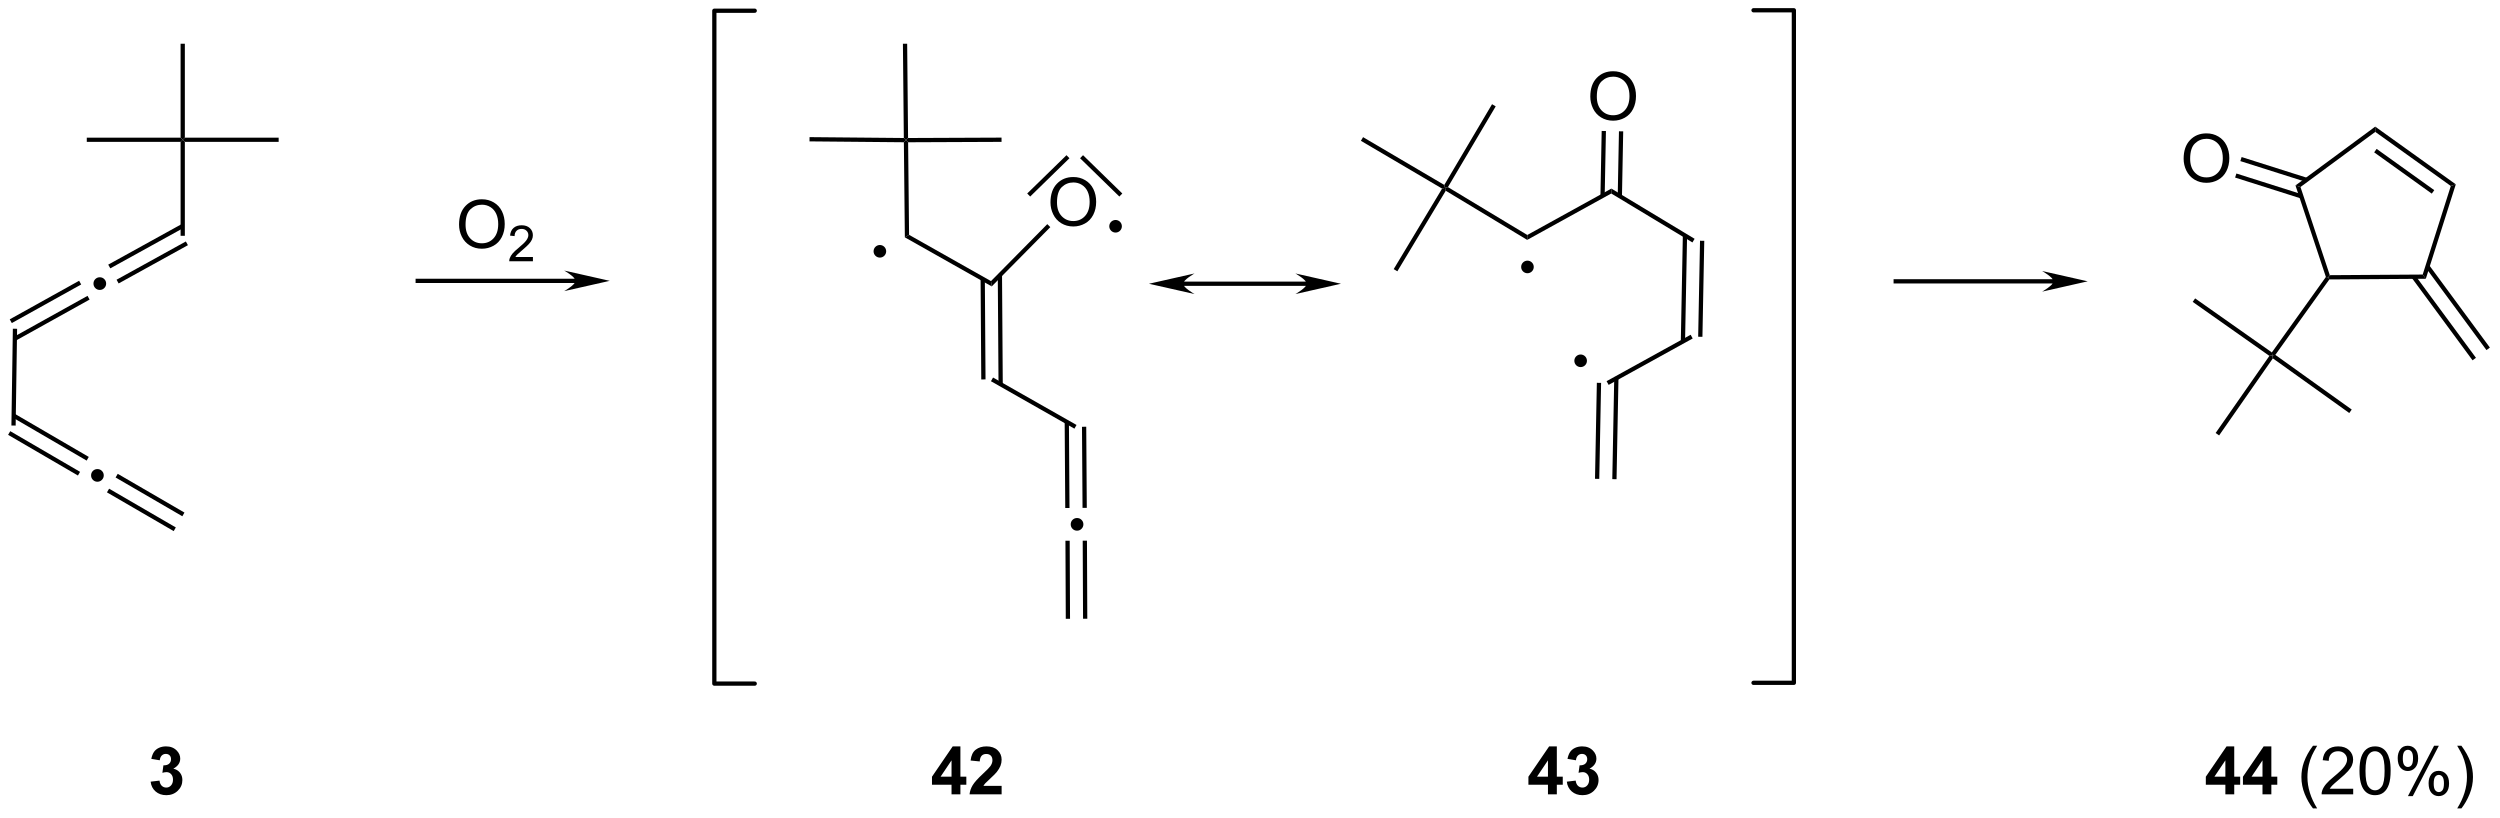<?xml version="1.0" encoding="UTF-8"?>
<!DOCTYPE svg PUBLIC '-//W3C//DTD SVG 1.0//EN'
          'http://www.w3.org/TR/2001/REC-SVG-20010904/DTD/svg10.dtd'>
<svg stroke-dasharray="none" shape-rendering="auto" xmlns="http://www.w3.org/2000/svg" font-family="'Dialog'" text-rendering="auto" width="822" fill-opacity="1" color-interpolation="auto" color-rendering="auto" preserveAspectRatio="xMidYMid meet" font-size="12px" viewBox="0 0 822 269" fill="black" xmlns:xlink="http://www.w3.org/1999/xlink" stroke="black" image-rendering="auto" stroke-miterlimit="10" stroke-linecap="square" stroke-linejoin="miter" font-style="normal" stroke-width="1" height="269" stroke-dashoffset="0" font-weight="normal" stroke-opacity="1"
><!--Generated by the Batik Graphics2D SVG Generator--><defs id="genericDefs"
  /><g
  ><defs id="defs1"
    ><clipPath clipPathUnits="userSpaceOnUse" id="clipPath1"
      ><path d="M0.633 0.633 L308.628 0.633 L308.628 101.304 L0.633 101.304 L0.633 0.633 Z"
      /></clipPath
      ><clipPath clipPathUnits="userSpaceOnUse" id="clipPath2"
      ><path d="M-0.972 148.38 L-0.972 246.252 L298.459 246.252 L298.459 148.38 Z"
      /></clipPath
    ></defs
    ><g stroke-width="0.51" transform="scale(2.667,2.667) translate(-0.633,-0.633) matrix(1.029,0,0,1.029,1.633,-151.991)" stroke-linejoin="round" stroke-linecap="round"
    ><path fill="none" d="M89.451 149.608 L84.613 149.608 L84.613 230.226 L89.451 230.226" clip-path="url(#clipPath2)"
    /></g
    ><g stroke-width="0.51" transform="matrix(2.743,0,0,2.743,2.667,-406.998)" stroke-linejoin="round" stroke-linecap="round"
    ><path fill="none" d="M209.22 230.226 L214.057 230.226 L214.057 149.608 L209.22 149.608" clip-path="url(#clipPath2)"
    /></g
    ><g transform="matrix(2.743,0,0,2.743,2.667,-406.998)"
    ><path d="M245.183 181.844 L226.263 181.844 L226.008 181.844 L226.008 182.354 L226.263 182.354 L245.183 182.354 L245.438 182.354 L245.438 181.844 L245.183 181.844 ZM249.28 182.099 L243.816 180.864 C243.816 180.864 245.183 181.636 245.183 182.099 C245.183 182.562 243.816 183.334 243.816 183.334 Z" stroke="none" clip-path="url(#clipPath2)"
    /></g
    ><g transform="matrix(2.743,0,0,2.743,2.667,-406.998)"
    ><path d="M68.019 181.786 L49.099 181.786 L48.844 181.786 L48.844 182.296 L49.099 182.296 L68.019 182.296 L68.275 182.296 L68.275 181.786 L68.019 181.786 ZM72.117 182.041 L66.652 180.806 C66.652 180.806 68.019 181.578 68.019 182.041 C68.019 182.504 66.652 183.276 66.652 183.276 Z" stroke="none" clip-path="url(#clipPath2)"
    /></g
    ><g transform="matrix(2.743,0,0,2.743,2.667,-406.998)"
    ><path d="M260.777 167.403 Q260.777 165.976 261.543 165.172 Q262.308 164.364 263.519 164.364 Q264.311 164.364 264.946 164.744 Q265.584 165.122 265.918 165.799 Q266.253 166.476 266.253 167.335 Q266.253 168.208 265.902 168.895 Q265.55 169.583 264.904 169.937 Q264.261 170.291 263.514 170.291 Q262.707 170.291 262.069 169.901 Q261.433 169.507 261.105 168.833 Q260.777 168.156 260.777 167.403 ZM261.558 167.414 Q261.558 168.45 262.113 169.047 Q262.67 169.64 263.511 169.64 Q264.365 169.64 264.918 169.039 Q265.472 168.437 265.472 167.333 Q265.472 166.632 265.235 166.112 Q264.998 165.591 264.543 165.304 Q264.089 165.015 263.522 165.015 Q262.717 165.015 262.136 165.57 Q261.558 166.122 261.558 167.414 Z" stroke="none" clip-path="url(#clipPath2)"
    /></g
    ><g transform="matrix(2.743,0,0,2.743,2.667,-406.998)"
    ><path d="M265.78 243.595 L265.78 242.441 L263.437 242.441 L263.437 241.48 L265.921 237.845 L266.843 237.845 L266.843 241.478 L267.554 241.478 L267.554 242.441 L266.843 242.441 L266.843 243.595 L265.78 243.595 ZM265.78 241.478 L265.78 239.519 L264.465 241.478 L265.78 241.478 ZM270.23 243.595 L270.23 242.441 L267.886 242.441 L267.886 241.48 L270.37 237.845 L271.292 237.845 L271.292 241.478 L272.003 241.478 L272.003 242.441 L271.292 242.441 L271.292 243.595 L270.23 243.595 ZM270.23 241.478 L270.23 239.519 L268.914 241.478 L270.23 241.478 Z" stroke="none" clip-path="url(#clipPath2)"
    /></g
    ><g transform="matrix(2.743,0,0,2.743,2.667,-406.998)"
    ><path d="M276.282 245.28 Q275.698 244.546 275.295 243.561 Q274.894 242.574 274.894 241.519 Q274.894 240.59 275.196 239.738 Q275.547 238.751 276.282 237.769 L276.784 237.769 Q276.313 238.582 276.159 238.931 Q275.922 239.47 275.784 240.056 Q275.618 240.785 275.618 241.525 Q275.618 243.402 276.784 245.28 L276.282 245.28 ZM281.102 242.918 L281.102 243.595 L277.315 243.595 Q277.308 243.34 277.399 243.105 Q277.542 242.72 277.86 242.345 Q278.18 241.97 278.782 241.478 Q279.714 240.712 280.042 240.264 Q280.37 239.816 280.37 239.418 Q280.37 239.001 280.071 238.715 Q279.774 238.426 279.292 238.426 Q278.784 238.426 278.48 238.73 Q278.175 239.035 278.172 239.574 L277.448 239.501 Q277.524 238.691 278.008 238.269 Q278.493 237.845 279.308 237.845 Q280.133 237.845 280.612 238.303 Q281.094 238.759 281.094 239.434 Q281.094 239.777 280.954 240.111 Q280.813 240.441 280.485 240.809 Q280.159 241.176 279.401 241.816 Q278.769 242.348 278.589 242.538 Q278.409 242.728 278.292 242.918 L281.102 242.918 ZM281.856 240.769 Q281.856 239.754 282.064 239.137 Q282.273 238.517 282.684 238.181 Q283.098 237.845 283.723 237.845 Q284.184 237.845 284.53 238.03 Q284.879 238.215 285.106 238.566 Q285.332 238.915 285.46 239.418 Q285.59 239.918 285.59 240.769 Q285.59 241.777 285.382 242.397 Q285.176 243.017 284.762 243.355 Q284.351 243.694 283.723 243.694 Q282.895 243.694 282.421 243.098 Q281.856 242.384 281.856 240.769 ZM282.577 240.769 Q282.577 242.181 282.908 242.647 Q283.239 243.113 283.723 243.113 Q284.207 243.113 284.536 242.644 Q284.866 242.176 284.866 240.769 Q284.866 239.355 284.536 238.892 Q284.207 238.426 283.715 238.426 Q283.231 238.426 282.942 238.837 Q282.577 239.361 282.577 240.769 ZM286.438 239.243 Q286.438 238.629 286.745 238.199 Q287.055 237.769 287.641 237.769 Q288.18 237.769 288.532 238.155 Q288.886 238.54 288.886 239.285 Q288.886 240.012 288.529 240.405 Q288.172 240.798 287.649 240.798 Q287.128 240.798 286.782 240.413 Q286.438 240.025 286.438 239.243 ZM287.659 238.254 Q287.399 238.254 287.224 238.48 Q287.05 238.707 287.05 239.314 Q287.05 239.863 287.224 240.09 Q287.401 240.314 287.659 240.314 Q287.925 240.314 288.099 240.087 Q288.274 239.861 288.274 239.259 Q288.274 238.704 288.097 238.48 Q287.922 238.254 287.659 238.254 ZM287.664 243.806 L290.797 237.769 L291.368 237.769 L288.245 243.806 L287.664 243.806 ZM290.141 242.251 Q290.141 241.634 290.448 241.207 Q290.758 240.777 291.347 240.777 Q291.886 240.777 292.24 241.163 Q292.594 241.548 292.594 242.293 Q292.594 243.019 292.235 243.413 Q291.878 243.806 291.352 243.806 Q290.831 243.806 290.485 243.418 Q290.141 243.027 290.141 242.251 ZM291.368 241.262 Q291.102 241.262 290.928 241.488 Q290.753 241.715 290.753 242.322 Q290.753 242.868 290.928 243.095 Q291.105 243.322 291.362 243.322 Q291.633 243.322 291.805 243.095 Q291.98 242.868 291.98 242.267 Q291.98 241.712 291.803 241.488 Q291.628 241.262 291.368 241.262 ZM294.075 245.28 L293.569 245.28 Q294.739 243.402 294.739 241.525 Q294.739 240.79 294.569 240.066 Q294.437 239.48 294.2 238.941 Q294.046 238.59 293.569 237.769 L294.075 237.769 Q294.809 238.751 295.161 239.738 Q295.46 240.59 295.46 241.519 Q295.46 242.574 295.056 243.561 Q294.653 244.546 294.075 245.28 Z" stroke="none" clip-path="url(#clipPath2)"
    /></g
    ><g transform="matrix(2.743,0,0,2.743,2.667,-406.998)"
    ><path d="M155.671 182.135 L140.848 182.135 L140.593 182.135 L140.593 182.645 L140.848 182.645 L155.671 182.645 L155.926 182.645 L155.926 182.135 L155.671 182.135 ZM159.768 182.39 L154.304 181.155 C154.304 181.155 155.671 181.927 155.671 182.39 C155.671 182.853 154.304 183.625 154.304 183.625 ZM136.751 182.39 L142.216 183.625 C142.216 183.625 140.848 182.853 140.848 182.39 C140.848 181.927 142.216 181.155 142.216 181.155 Z" stroke="none" clip-path="url(#clipPath2)"
    /></g
    ><g transform="matrix(2.743,0,0,2.743,2.667,-406.998)"
    ><path d="M17.084 242.074 L18.147 241.947 Q18.196 242.353 18.417 242.569 Q18.641 242.782 18.959 242.782 Q19.298 242.782 19.529 242.525 Q19.764 242.267 19.764 241.829 Q19.764 241.415 19.54 241.173 Q19.319 240.931 18.998 240.931 Q18.787 240.931 18.493 241.012 L18.615 240.118 Q19.061 240.129 19.295 239.926 Q19.529 239.72 19.529 239.379 Q19.529 239.09 19.358 238.918 Q19.186 238.746 18.899 238.746 Q18.618 238.746 18.417 238.941 Q18.22 239.137 18.178 239.512 L17.165 239.34 Q17.272 238.822 17.483 238.512 Q17.696 238.199 18.076 238.022 Q18.459 237.845 18.93 237.845 Q19.74 237.845 20.227 238.361 Q20.631 238.782 20.631 239.314 Q20.631 240.066 19.805 240.517 Q20.298 240.621 20.592 240.988 Q20.889 241.355 20.889 241.876 Q20.889 242.629 20.337 243.163 Q19.787 243.694 18.967 243.694 Q18.188 243.694 17.675 243.246 Q17.165 242.798 17.084 242.074 Z" stroke="none" clip-path="url(#clipPath2)"
    /></g
    ><g transform="matrix(2.743,0,0,2.743,2.667,-406.998)"
    ><path d="M113.087 243.595 L113.087 242.441 L110.743 242.441 L110.743 241.48 L113.228 237.845 L114.15 237.845 L114.15 241.478 L114.861 241.478 L114.861 242.441 L114.15 242.441 L114.15 243.595 L113.087 243.595 ZM113.087 241.478 L113.087 239.519 L111.772 241.478 L113.087 241.478 ZM119.091 242.574 L119.091 243.595 L115.245 243.595 Q115.307 243.017 115.62 242.499 Q115.932 241.98 116.854 241.126 Q117.596 240.434 117.763 240.189 Q117.99 239.848 117.99 239.517 Q117.99 239.15 117.792 238.952 Q117.596 238.754 117.247 238.754 Q116.904 238.754 116.701 238.962 Q116.497 239.168 116.466 239.65 L115.372 239.54 Q115.471 238.634 115.987 238.241 Q116.503 237.845 117.276 237.845 Q118.122 237.845 118.607 238.303 Q119.091 238.759 119.091 239.439 Q119.091 239.824 118.953 240.176 Q118.815 240.525 118.513 240.907 Q118.315 241.16 117.794 241.637 Q117.276 242.113 117.135 242.269 Q116.997 242.426 116.911 242.574 L119.091 242.574 Z" stroke="none" clip-path="url(#clipPath2)"
    /></g
    ><g transform="matrix(2.743,0,0,2.743,2.667,-406.998)"
    ><path d="M184.58 243.595 L184.58 242.441 L182.237 242.441 L182.237 241.48 L184.721 237.845 L185.643 237.845 L185.643 241.478 L186.354 241.478 L186.354 242.441 L185.643 242.441 L185.643 243.595 L184.58 243.595 ZM184.58 241.478 L184.58 239.519 L183.265 241.478 L184.58 241.478 ZM186.839 242.074 L187.902 241.947 Q187.952 242.353 188.173 242.569 Q188.397 242.782 188.714 242.782 Q189.053 242.782 189.285 242.525 Q189.519 242.267 189.519 241.829 Q189.519 241.415 189.295 241.173 Q189.074 240.931 188.754 240.931 Q188.543 240.931 188.248 241.012 L188.371 240.118 Q188.816 240.129 189.05 239.926 Q189.285 239.72 189.285 239.379 Q189.285 239.09 189.113 238.918 Q188.941 238.746 188.655 238.746 Q188.373 238.746 188.173 238.941 Q187.975 239.137 187.933 239.512 L186.92 239.34 Q187.027 238.822 187.238 238.512 Q187.452 238.199 187.832 238.022 Q188.214 237.845 188.686 237.845 Q189.496 237.845 189.983 238.361 Q190.386 238.782 190.386 239.314 Q190.386 240.066 189.561 240.517 Q190.053 240.621 190.347 240.988 Q190.644 241.355 190.644 241.876 Q190.644 242.629 190.092 243.163 Q189.543 243.694 188.722 243.694 Q187.944 243.694 187.431 243.246 Q186.92 242.798 186.839 242.074 Z" stroke="none" clip-path="url(#clipPath2)"
    /></g
    ><g transform="matrix(2.743,0,0,2.743,2.667,-406.998)"
    ><path d="M10.703 204.604 Q11.027 204.604 11.245 204.827 Q11.464 205.046 11.464 205.361 Q11.464 205.675 11.241 205.898 Q11.017 206.122 10.703 206.122 Q10.388 206.122 10.165 205.898 Q9.946 205.675 9.946 205.361 Q9.946 205.042 10.165 204.823 Q10.388 204.604 10.703 204.604 Z" stroke="none" clip-path="url(#clipPath2)"
    /></g
    ><g transform="matrix(2.743,0,0,2.743,2.667,-406.998)"
    ><path d="M10.989 181.613 Q11.313 181.613 11.531 181.837 Q11.75 182.055 11.75 182.37 Q11.75 182.684 11.527 182.908 Q11.304 183.131 10.989 183.131 Q10.675 183.131 10.451 182.908 Q10.233 182.684 10.233 182.37 Q10.233 182.051 10.451 181.832 Q10.675 181.613 10.989 181.613 Z" stroke="none" clip-path="url(#clipPath2)"
    /></g
    ><g transform="matrix(2.743,0,0,2.743,2.667,-406.998)"
    ><path d="M124.947 172.637 Q124.947 171.209 125.712 170.405 Q126.478 169.597 127.689 169.597 Q128.481 169.597 129.116 169.978 Q129.754 170.355 130.087 171.032 Q130.423 171.709 130.423 172.569 Q130.423 173.441 130.072 174.129 Q129.72 174.816 129.074 175.17 Q128.431 175.525 127.684 175.525 Q126.876 175.525 126.238 175.134 Q125.603 174.741 125.275 174.066 Q124.947 173.389 124.947 172.637 ZM125.728 172.647 Q125.728 173.683 126.283 174.28 Q126.84 174.874 127.681 174.874 Q128.535 174.874 129.087 174.272 Q129.642 173.67 129.642 172.566 Q129.642 171.866 129.405 171.345 Q129.168 170.824 128.712 170.538 Q128.259 170.249 127.692 170.249 Q126.887 170.249 126.306 170.803 Q125.728 171.355 125.728 172.647 Z" stroke="none" clip-path="url(#clipPath2)"
    /></g
    ><g transform="matrix(2.743,0,0,2.743,2.667,-406.998)"
    ><path d="M128.131 210.471 Q128.454 210.471 128.673 210.695 Q128.892 210.914 128.892 211.228 Q128.892 211.542 128.668 211.766 Q128.445 211.989 128.131 211.989 Q127.816 211.989 127.593 211.766 Q127.374 211.542 127.374 211.228 Q127.374 210.909 127.593 210.69 Q127.816 210.471 128.131 210.471 Z" stroke="none" clip-path="url(#clipPath2)"
    /></g
    ><g transform="matrix(2.743,0,0,2.743,2.667,-406.998)"
    ><path d="M189.655 159.955 Q189.655 158.528 190.421 157.724 Q191.187 156.916 192.398 156.916 Q193.189 156.916 193.825 157.297 Q194.463 157.674 194.796 158.351 Q195.132 159.028 195.132 159.888 Q195.132 160.76 194.78 161.448 Q194.429 162.135 193.783 162.489 Q193.14 162.844 192.393 162.844 Q191.585 162.844 190.947 162.453 Q190.312 162.06 189.984 161.385 Q189.655 160.708 189.655 159.955 ZM190.437 159.966 Q190.437 161.002 190.992 161.599 Q191.549 162.192 192.39 162.192 Q193.244 162.192 193.796 161.591 Q194.351 160.989 194.351 159.885 Q194.351 159.185 194.114 158.664 Q193.877 158.143 193.421 157.857 Q192.968 157.567 192.4 157.567 Q191.596 157.567 191.015 158.122 Q190.437 158.674 190.437 159.966 Z" stroke="none" clip-path="url(#clipPath2)"
    /></g
    ><g transform="matrix(2.743,0,0,2.743,2.667,-406.998)"
    ><path d="M278.245 181.873 L278.113 181.618 L278.297 181.362 L289.433 181.286 L289.807 181.794 Z" stroke="none" clip-path="url(#clipPath2)"
    /></g
    ><g transform="matrix(2.743,0,0,2.743,2.667,-406.998)"
    ><path d="M289.807 181.794 L289.433 181.286 L292.803 170.671 L293.401 170.472 Z" stroke="none" clip-path="url(#clipPath2)"
    /></g
    ><g transform="matrix(2.743,0,0,2.743,2.667,-406.998)"
    ><path d="M293.401 170.472 L292.803 170.671 L283.748 164.186 L283.743 163.555 ZM290.82 171.172 L283.912 166.224 L283.615 166.638 L290.523 171.587 Z" stroke="none" clip-path="url(#clipPath2)"
    /></g
    ><g transform="matrix(2.743,0,0,2.743,2.667,-406.998)"
    ><path d="M283.743 163.555 L283.748 164.186 L274.784 170.794 L274.183 170.603 Z" stroke="none" clip-path="url(#clipPath2)"
    /></g
    ><g transform="matrix(2.743,0,0,2.743,2.667,-406.998)"
    ><path d="M274.183 170.603 L274.784 170.794 L278.297 181.362 L278.113 181.618 L277.83 181.576 Z" stroke="none" clip-path="url(#clipPath2)"
    /></g
    ><g transform="matrix(2.743,0,0,2.743,2.667,-406.998)"
    ><path d="M277.83 181.576 L278.113 181.618 L278.245 181.873 L271.768 190.916 L271.412 190.975 L271.352 190.62 Z" stroke="none" clip-path="url(#clipPath2)"
    /></g
    ><g transform="matrix(2.743,0,0,2.743,2.667,-406.998)"
    ><path d="M271.352 190.62 L271.412 190.975 L271.057 191.037 L261.863 184.562 L262.157 184.145 Z" stroke="none" clip-path="url(#clipPath2)"
    /></g
    ><g transform="matrix(2.743,0,0,2.743,2.667,-406.998)"
    ><path d="M271.473 191.333 L271.412 190.975 L271.768 190.916 L280.927 197.47 L280.631 197.885 Z" stroke="none" clip-path="url(#clipPath2)"
    /></g
    ><g transform="matrix(2.743,0,0,2.743,2.667,-406.998)"
    ><path d="M271.057 191.037 L271.412 190.975 L271.473 191.333 L265.03 200.572 L264.611 200.28 Z" stroke="none" clip-path="url(#clipPath2)"
    /></g
    ><g transform="matrix(2.743,0,0,2.743,2.667,-406.998)"
    ><path d="M288.134 181.7 L295.409 191.57 L295.819 191.267 L288.545 181.397 ZM289.802 180.471 L297.076 190.341 L297.487 190.038 L290.213 180.168 Z" stroke="none" clip-path="url(#clipPath2)"
    /></g
    ><g transform="matrix(2.743,0,0,2.743,2.667,-406.998)"
    ><path d="M275.591 169.696 L267.728 167.201 L267.574 167.687 L275.437 170.182 ZM274.964 171.67 L267.102 169.175 L266.947 169.661 L274.81 172.157 Z" stroke="none" clip-path="url(#clipPath2)"
    /></g
    ><g transform="matrix(2.743,0,0,2.743,2.667,-406.998)"
    ><path d="M0 200.501 L8.369 205.378 L8.626 204.937 L0.257 200.06 ZM0.539 198.418 L9.412 203.588 L9.669 203.147 L0.796 197.977 Z" stroke="none" clip-path="url(#clipPath2)"
    /></g
    ><g transform="matrix(2.743,0,0,2.743,2.667,-406.998)"
    ><path d="M0.929 189.202 L9.767 184.286 L9.518 183.84 L0.681 188.757 ZM0.443 187.102 L8.759 182.476 L8.511 182.03 L0.195 186.656 Z" stroke="none" clip-path="url(#clipPath2)"
    /></g
    ><g transform="matrix(2.743,0,0,2.743,2.667,-406.998)"
    ><path d="M0.568 187.781 L1.078 187.788 L0.905 199.39 L0.395 199.382 Z" stroke="none" clip-path="url(#clipPath2)"
    /></g
    ><g transform="matrix(2.743,0,0,2.743,2.667,-406.998)"
    ><path d="M126.866 166.979 L122.158 171.571 L122.514 171.936 L127.222 167.344 L126.866 166.979 Z" stroke="none" clip-path="url(#clipPath2)"
    /></g
    ><g transform="matrix(2.743,0,0,2.743,2.667,-406.998)"
    ><path d="M128.494 167.344 L128.85 166.979 L133.558 171.571 L133.202 171.936 Z" stroke="none" clip-path="url(#clipPath2)"
    /></g
    ><g transform="matrix(2.743,0,0,2.743,2.667,-406.998)"
    ><path d="M117.905 182.708 L117.816 182.072 L124.565 175.244 L124.928 175.602 Z" stroke="none" clip-path="url(#clipPath2)"
    /></g
    ><g transform="matrix(2.743,0,0,2.743,2.667,-406.998)"
    ><path d="M107.998 176.527 L107.491 176.827 L107.373 165.429 L107.626 165.176 L107.883 165.43 Z" stroke="none" clip-path="url(#clipPath2)"
    /></g
    ><g transform="matrix(2.743,0,0,2.743,2.667,-406.998)"
    ><path d="M116.57 181.807 L116.651 193.861 L117.162 193.858 L117.08 181.803 ZM118.63 181.355 L118.719 194.443 L119.229 194.439 L119.14 181.351 Z" stroke="none" clip-path="url(#clipPath2)"
    /></g
    ><g transform="matrix(2.743,0,0,2.743,2.667,-406.998)"
    ><path d="M117.816 182.072 L117.905 182.708 L107.491 176.827 L107.998 176.527 Z" stroke="none" clip-path="url(#clipPath2)"
    /></g
    ><g transform="matrix(2.743,0,0,2.743,2.667,-406.998)"
    ><path d="M107.883 165.43 L107.626 165.176 L107.878 164.92 L119.08 164.872 L119.082 165.382 Z" stroke="none" clip-path="url(#clipPath2)"
    /></g
    ><g transform="matrix(2.743,0,0,2.743,2.667,-406.998)"
    ><path d="M107.368 164.919 L107.626 165.176 L107.373 165.429 L96.061 165.324 L96.066 164.814 Z" stroke="none" clip-path="url(#clipPath2)"
    /></g
    ><g transform="matrix(2.743,0,0,2.743,2.667,-406.998)"
    ><path d="M107.878 164.92 L107.626 165.176 L107.368 164.919 L107.259 153.621 L107.769 153.616 Z" stroke="none" clip-path="url(#clipPath2)"
    /></g
    ><g transform="matrix(2.743,0,0,2.743,2.667,-406.998)"
    ><path d="M117.812 194.074 L118.064 193.631 L128.07 199.317 L127.817 199.761 Z" stroke="none" clip-path="url(#clipPath2)"
    /></g
    ><g transform="matrix(2.743,0,0,2.743,2.667,-406.998)"
    ><path d="M126.648 198.95 L126.718 209.272 L127.228 209.268 L127.159 198.947 ZM128.724 199.534 L128.79 209.258 L129.3 209.254 L129.234 199.531 Z" stroke="none" clip-path="url(#clipPath2)"
    /></g
    ><g transform="matrix(2.743,0,0,2.743,2.667,-406.998)"
    ><path d="M200.747 176.598 L200.504 189.3 L201.014 189.31 L201.257 176.607 ZM202.807 177.235 L202.586 188.742 L203.096 188.752 L203.317 177.245 Z" stroke="none" clip-path="url(#clipPath2)"
    /></g
    ><g transform="matrix(2.743,0,0,2.743,2.667,-406.998)"
    ><path d="M202.158 177.002 L201.895 177.439 L192.166 171.571 L192.178 170.982 Z" stroke="none" clip-path="url(#clipPath2)"
    /></g
    ><g transform="matrix(2.743,0,0,2.743,2.667,-406.998)"
    ><path d="M193.451 171.899 L193.6 164.124 L193.09 164.114 L192.941 171.889 ZM191.38 171.859 L191.529 164.084 L191.019 164.074 L190.87 171.849 Z" stroke="none" clip-path="url(#clipPath2)"
    /></g
    ><g transform="matrix(2.743,0,0,2.743,2.667,-406.998)"
    ><path d="M192.178 170.982 L192.166 171.571 L182.091 177.133 L182.102 176.544 Z" stroke="none" clip-path="url(#clipPath2)"
    /></g
    ><g transform="matrix(2.743,0,0,2.743,2.667,-406.998)"
    ><path d="M182.102 176.544 L182.091 177.133 L172.329 171.244 L172.242 170.894 L172.59 170.806 Z" stroke="none" clip-path="url(#clipPath2)"
    /></g
    ><g transform="matrix(2.743,0,0,2.743,2.667,-406.998)"
    ><path d="M172.59 170.806 L172.242 170.894 L172.152 170.545 L177.877 160.868 L178.316 161.128 Z" stroke="none" clip-path="url(#clipPath2)"
    /></g
    ><g transform="matrix(2.743,0,0,2.743,2.667,-406.998)"
    ><path d="M171.891 170.983 L172.242 170.894 L172.329 171.244 L166.525 180.898 L166.088 180.635 Z" stroke="none" clip-path="url(#clipPath2)"
    /></g
    ><g transform="matrix(2.743,0,0,2.743,2.667,-406.998)"
    ><path d="M172.152 170.545 L172.242 170.894 L171.891 170.983 L162.158 165.257 L162.417 164.817 Z" stroke="none" clip-path="url(#clipPath2)"
    /></g
    ><g transform="matrix(2.743,0,0,2.743,2.667,-406.998)"
    ><path d="M201.683 188.504 L201.929 188.95 L191.854 194.513 L191.607 194.066 Z" stroke="none" clip-path="url(#clipPath2)"
    /></g
    ><g transform="matrix(2.743,0,0,2.743,2.667,-406.998)"
    ><path d="M190.44 194.264 L190.219 205.771 L190.73 205.781 L190.95 194.274 ZM192.523 193.706 L192.291 205.811 L192.801 205.821 L193.033 193.716 Z" stroke="none" clip-path="url(#clipPath2)"
    /></g
    ><g transform="matrix(2.743,0,0,2.743,2.667,-406.998)"
    ><path d="M54.053 175.303 Q54.053 173.876 54.819 173.071 Q55.584 172.264 56.795 172.264 Q57.587 172.264 58.222 172.644 Q58.86 173.022 59.194 173.699 Q59.529 174.376 59.529 175.235 Q59.529 176.108 59.178 176.795 Q58.826 177.483 58.181 177.837 Q57.537 178.191 56.79 178.191 Q55.983 178.191 55.345 177.8 Q54.709 177.407 54.381 176.733 Q54.053 176.056 54.053 175.303 ZM54.834 175.314 Q54.834 176.35 55.389 176.946 Q55.946 177.54 56.787 177.54 Q57.642 177.54 58.194 176.939 Q58.748 176.337 58.748 175.233 Q58.748 174.532 58.511 174.011 Q58.274 173.49 57.819 173.204 Q57.365 172.915 56.798 172.915 Q55.993 172.915 55.412 173.47 Q54.834 174.022 54.834 175.314 Z" stroke="none" clip-path="url(#clipPath2)"
    /></g
    ><g transform="matrix(2.743,0,0,2.743,2.667,-406.998)"
    ><path d="M62.909 179.184 L62.909 179.692 L60.069 179.692 Q60.063 179.501 60.132 179.325 Q60.239 179.036 60.477 178.755 Q60.718 178.473 61.169 178.104 Q61.868 177.53 62.114 177.194 Q62.36 176.858 62.36 176.559 Q62.36 176.247 62.136 176.032 Q61.913 175.815 61.552 175.815 Q61.171 175.815 60.942 176.044 Q60.714 176.272 60.712 176.677 L60.169 176.622 Q60.225 176.014 60.589 175.698 Q60.952 175.38 61.563 175.38 Q62.182 175.38 62.542 175.723 Q62.903 176.065 62.903 176.571 Q62.903 176.829 62.798 177.079 Q62.692 177.327 62.446 177.602 Q62.202 177.878 61.634 178.358 Q61.159 178.756 61.024 178.899 Q60.889 179.042 60.802 179.184 L62.909 179.184 Z" stroke="none" clip-path="url(#clipPath2)"
    /></g
    ><g transform="matrix(2.743,0,0,2.743,2.667,-406.998)"
    ><path d="M13.247 182.354 L21.553 177.767 L21.306 177.321 L13 181.907 ZM12.248 180.545 L21.053 175.683 L20.806 175.236 L12.001 180.098 Z" stroke="none" clip-path="url(#clipPath2)"
    /></g
    ><g transform="matrix(2.743,0,0,2.743,2.667,-406.998)"
    ><path d="M11.849 207.396 L19.848 212.042 L20.104 211.601 L12.106 206.955 ZM12.884 205.614 L20.883 210.26 L21.139 209.819 L13.141 205.173 Z" stroke="none" clip-path="url(#clipPath2)"
    /></g
    ><g transform="matrix(2.743,0,0,2.743,2.667,-406.998)"
    ><path d="M21.185 176.639 L20.675 176.639 L20.675 165.386 L20.93 165.131 L21.185 165.386 Z" stroke="none" clip-path="url(#clipPath2)"
    /></g
    ><g transform="matrix(2.743,0,0,2.743,2.667,-406.998)"
    ><path d="M21.185 164.876 L20.93 165.131 L20.675 164.876 L20.675 153.622 L21.185 153.622 Z" stroke="none" clip-path="url(#clipPath2)"
    /></g
    ><g transform="matrix(2.743,0,0,2.743,2.667,-406.998)"
    ><path d="M21.185 165.386 L20.93 165.131 L21.185 164.876 L32.43 164.876 L32.43 165.386 Z" stroke="none" clip-path="url(#clipPath2)"
    /></g
    ><g transform="matrix(2.743,0,0,2.743,2.667,-406.998)"
    ><path d="M20.675 164.876 L20.93 165.131 L20.675 165.386 L9.43 165.386 L9.43 164.876 Z" stroke="none" clip-path="url(#clipPath2)"
    /></g
    ><g transform="matrix(2.743,0,0,2.743,2.667,-406.998)"
    ><path d="M126.74 213.198 L126.781 222.553 L127.291 222.551 L127.251 213.196 ZM128.81 213.19 L128.851 222.544 L129.361 222.542 L129.321 213.187 Z" stroke="none" clip-path="url(#clipPath2)"
    /></g
    ><g transform="matrix(2.743,0,0,2.743,2.667,-406.998)"
    ><path d="M104.497 179 C104.221 179 103.997 178.776 103.997 178.5 C103.997 178.224 104.221 178 104.497 178 C104.773 178 104.997 178.224 104.997 178.5 C104.997 178.776 104.773 179 104.497 179" stroke="none" clip-path="url(#clipPath2)"
    /></g
    ><g stroke-width="0.51" transform="matrix(2.743,0,0,2.743,2.667,-406.998)" stroke-linejoin="round" stroke-linecap="round"
    ><path fill="none" d="M104.497 179 C104.221 179 103.997 178.776 103.997 178.5 C103.997 178.224 104.221 178 104.497 178 C104.773 178 104.997 178.224 104.997 178.5 C104.997 178.776 104.773 179 104.497 179" clip-path="url(#clipPath2)"
    /></g
    ><g transform="matrix(2.743,0,0,2.743,2.667,-406.998)"
    ><path d="M182.122 180.875 C181.846 180.875 181.622 180.651 181.622 180.375 C181.622 180.099 181.846 179.875 182.122 179.875 C182.398 179.875 182.622 180.099 182.622 180.375 C182.622 180.651 182.398 180.875 182.122 180.875" stroke="none" clip-path="url(#clipPath2)"
    /></g
    ><g stroke-width="0.51" transform="matrix(2.743,0,0,2.743,2.667,-406.998)" stroke-linejoin="round" stroke-linecap="round"
    ><path fill="none" d="M182.122 180.875 C181.846 180.875 181.622 180.651 181.622 180.375 C181.622 180.099 181.846 179.875 182.122 179.875 C182.398 179.875 182.622 180.099 182.622 180.375 C182.622 180.651 182.398 180.875 182.122 180.875" clip-path="url(#clipPath2)"
    /></g
    ><g transform="matrix(2.743,0,0,2.743,2.667,-406.998)"
    ><path d="M188.497 192.125 C188.221 192.125 187.997 191.901 187.997 191.625 C187.997 191.349 188.221 191.125 188.497 191.125 C188.773 191.125 188.997 191.349 188.997 191.625 C188.997 191.901 188.773 192.125 188.497 192.125" stroke="none" clip-path="url(#clipPath2)"
    /></g
    ><g stroke-width="0.51" transform="matrix(2.743,0,0,2.743,2.667,-406.998)" stroke-linejoin="round" stroke-linecap="round"
    ><path fill="none" d="M188.497 192.125 C188.221 192.125 187.997 191.901 187.997 191.625 C187.997 191.349 188.221 191.125 188.497 191.125 C188.773 191.125 188.997 191.349 188.997 191.625 C188.997 191.901 188.773 192.125 188.497 192.125" clip-path="url(#clipPath2)"
    /></g
    ><g transform="matrix(2.743,0,0,2.743,2.667,-406.998)"
    ><path d="M132.75 176 C132.474 176 132.25 175.776 132.25 175.5 C132.25 175.224 132.474 175 132.75 175 C133.026 175 133.25 175.224 133.25 175.5 C133.25 175.776 133.026 176 132.75 176" stroke="none" clip-path="url(#clipPath2)"
    /></g
    ><g stroke-width="0.51" transform="matrix(2.743,0,0,2.743,2.667,-406.998)" stroke-linejoin="round" stroke-linecap="round"
    ><path fill="none" d="M132.75 176 C132.474 176 132.25 175.776 132.25 175.5 C132.25 175.224 132.474 175 132.75 175 C133.026 175 133.25 175.224 133.25 175.5 C133.25 175.776 133.026 176 132.75 176" clip-path="url(#clipPath2)"
    /></g
  ></g
></svg
>

